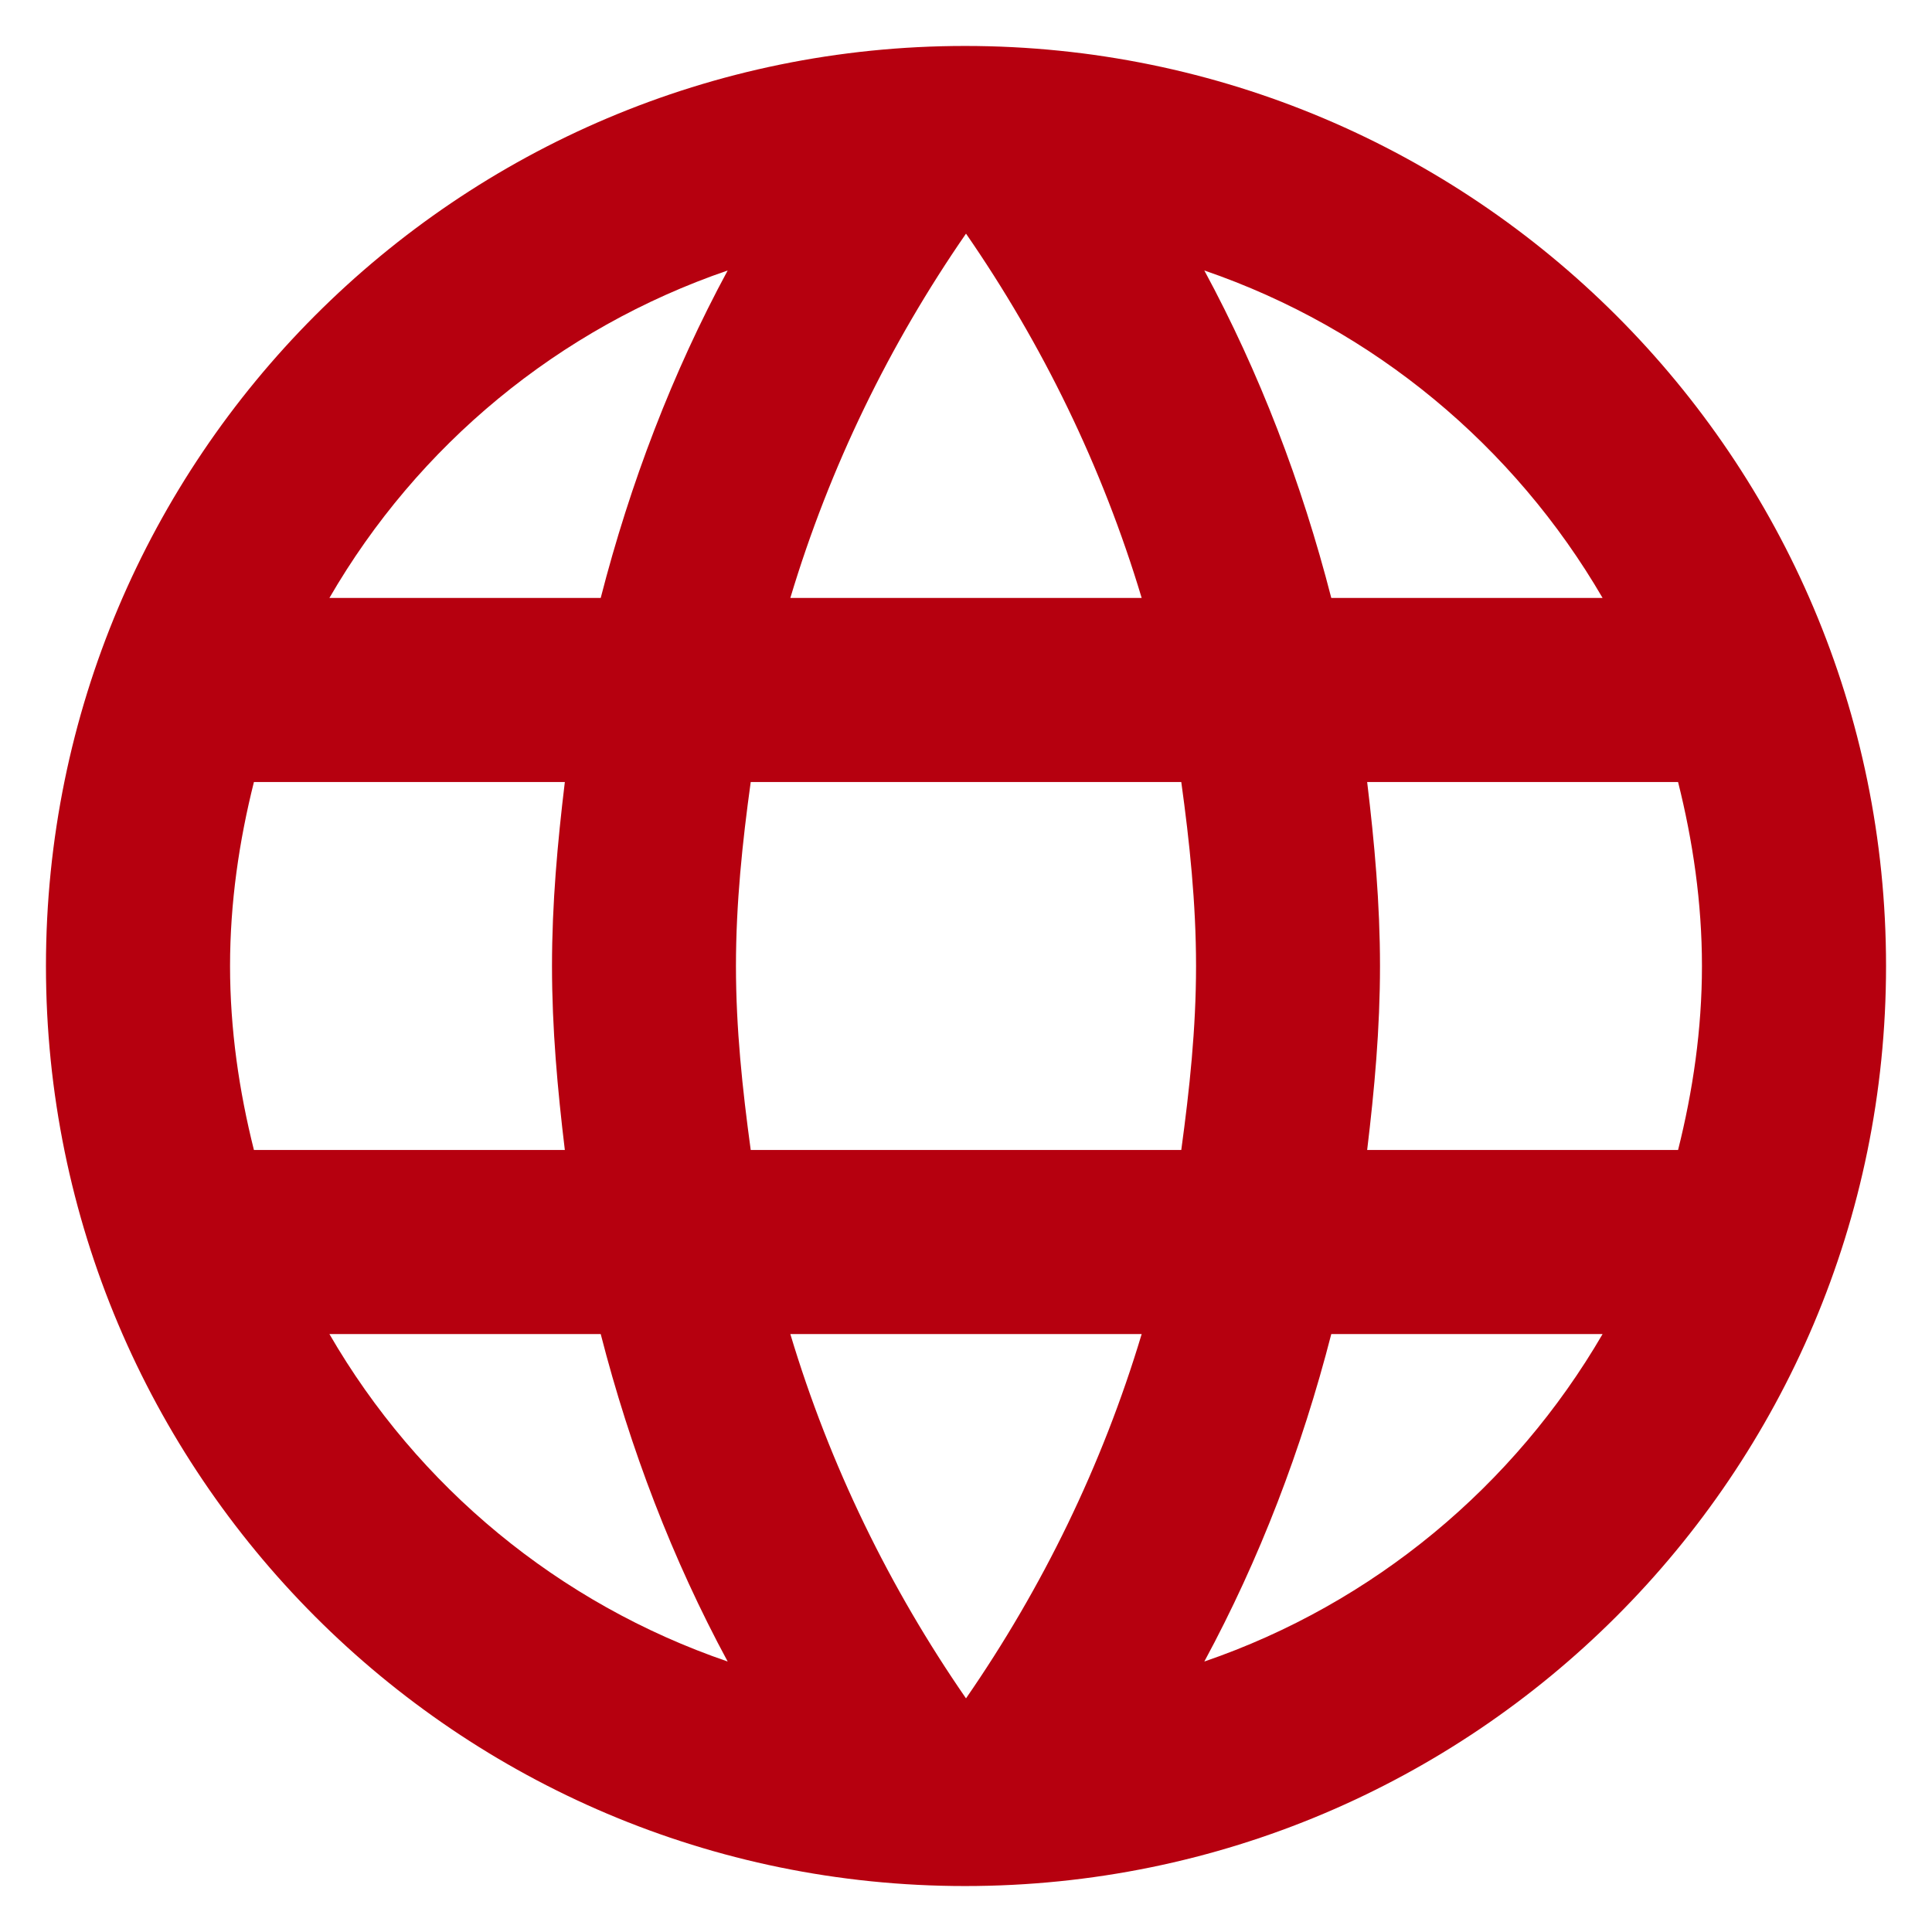 <svg width="14" height="14" viewBox="0 0 14 14" fill="none" xmlns="http://www.w3.org/2000/svg">
    <path
        d="M6.993 0.333C3.313 0.333 0.333 3.32 0.333 7C0.333 10.68 3.313 13.667 6.993 13.667C10.68 13.667 13.667 10.68 13.667 7C13.667 3.32 10.68 0.333 6.993 0.333ZM11.613 4.333H9.647C9.433 3.5 9.127 2.7 8.727 1.96C9.953 2.38 10.973 3.233 11.613 4.333ZM7 1.693C7.553 2.493 7.987 3.38 8.273 4.333H5.727C6.013 3.38 6.447 2.493 7 1.693ZM1.84 8.333C1.733 7.907 1.667 7.46 1.667 7C1.667 6.54 1.733 6.093 1.84 5.667H4.093C4.04 6.107 4 6.547 4 7C4 7.453 4.04 7.893 4.093 8.333H1.84ZM2.387 9.667H4.353C4.567 10.5 4.873 11.3 5.273 12.04C4.047 11.62 3.027 10.773 2.387 9.667ZM4.353 4.333H2.387C3.027 3.227 4.047 2.38 5.273 1.96C4.873 2.7 4.567 3.5 4.353 4.333ZM7 12.307C6.447 11.507 6.013 10.62 5.727 9.667H8.273C7.987 10.62 7.553 11.507 7 12.307ZM8.56 8.333H5.44C5.38 7.893 5.333 7.453 5.333 7C5.333 6.547 5.38 6.1 5.44 5.667H8.56C8.62 6.1 8.667 6.547 8.667 7C8.667 7.453 8.62 7.893 8.56 8.333ZM8.727 12.04C9.127 11.3 9.433 10.5 9.647 9.667H11.613C10.973 10.767 9.953 11.62 8.727 12.04ZM9.907 8.333C9.96 7.893 10 7.453 10 7C10 6.547 9.96 6.107 9.907 5.667H12.16C12.267 6.093 12.333 6.54 12.333 7C12.333 7.46 12.267 7.907 12.16 8.333H9.907Z"
        fill="#B6000F" />
</svg>